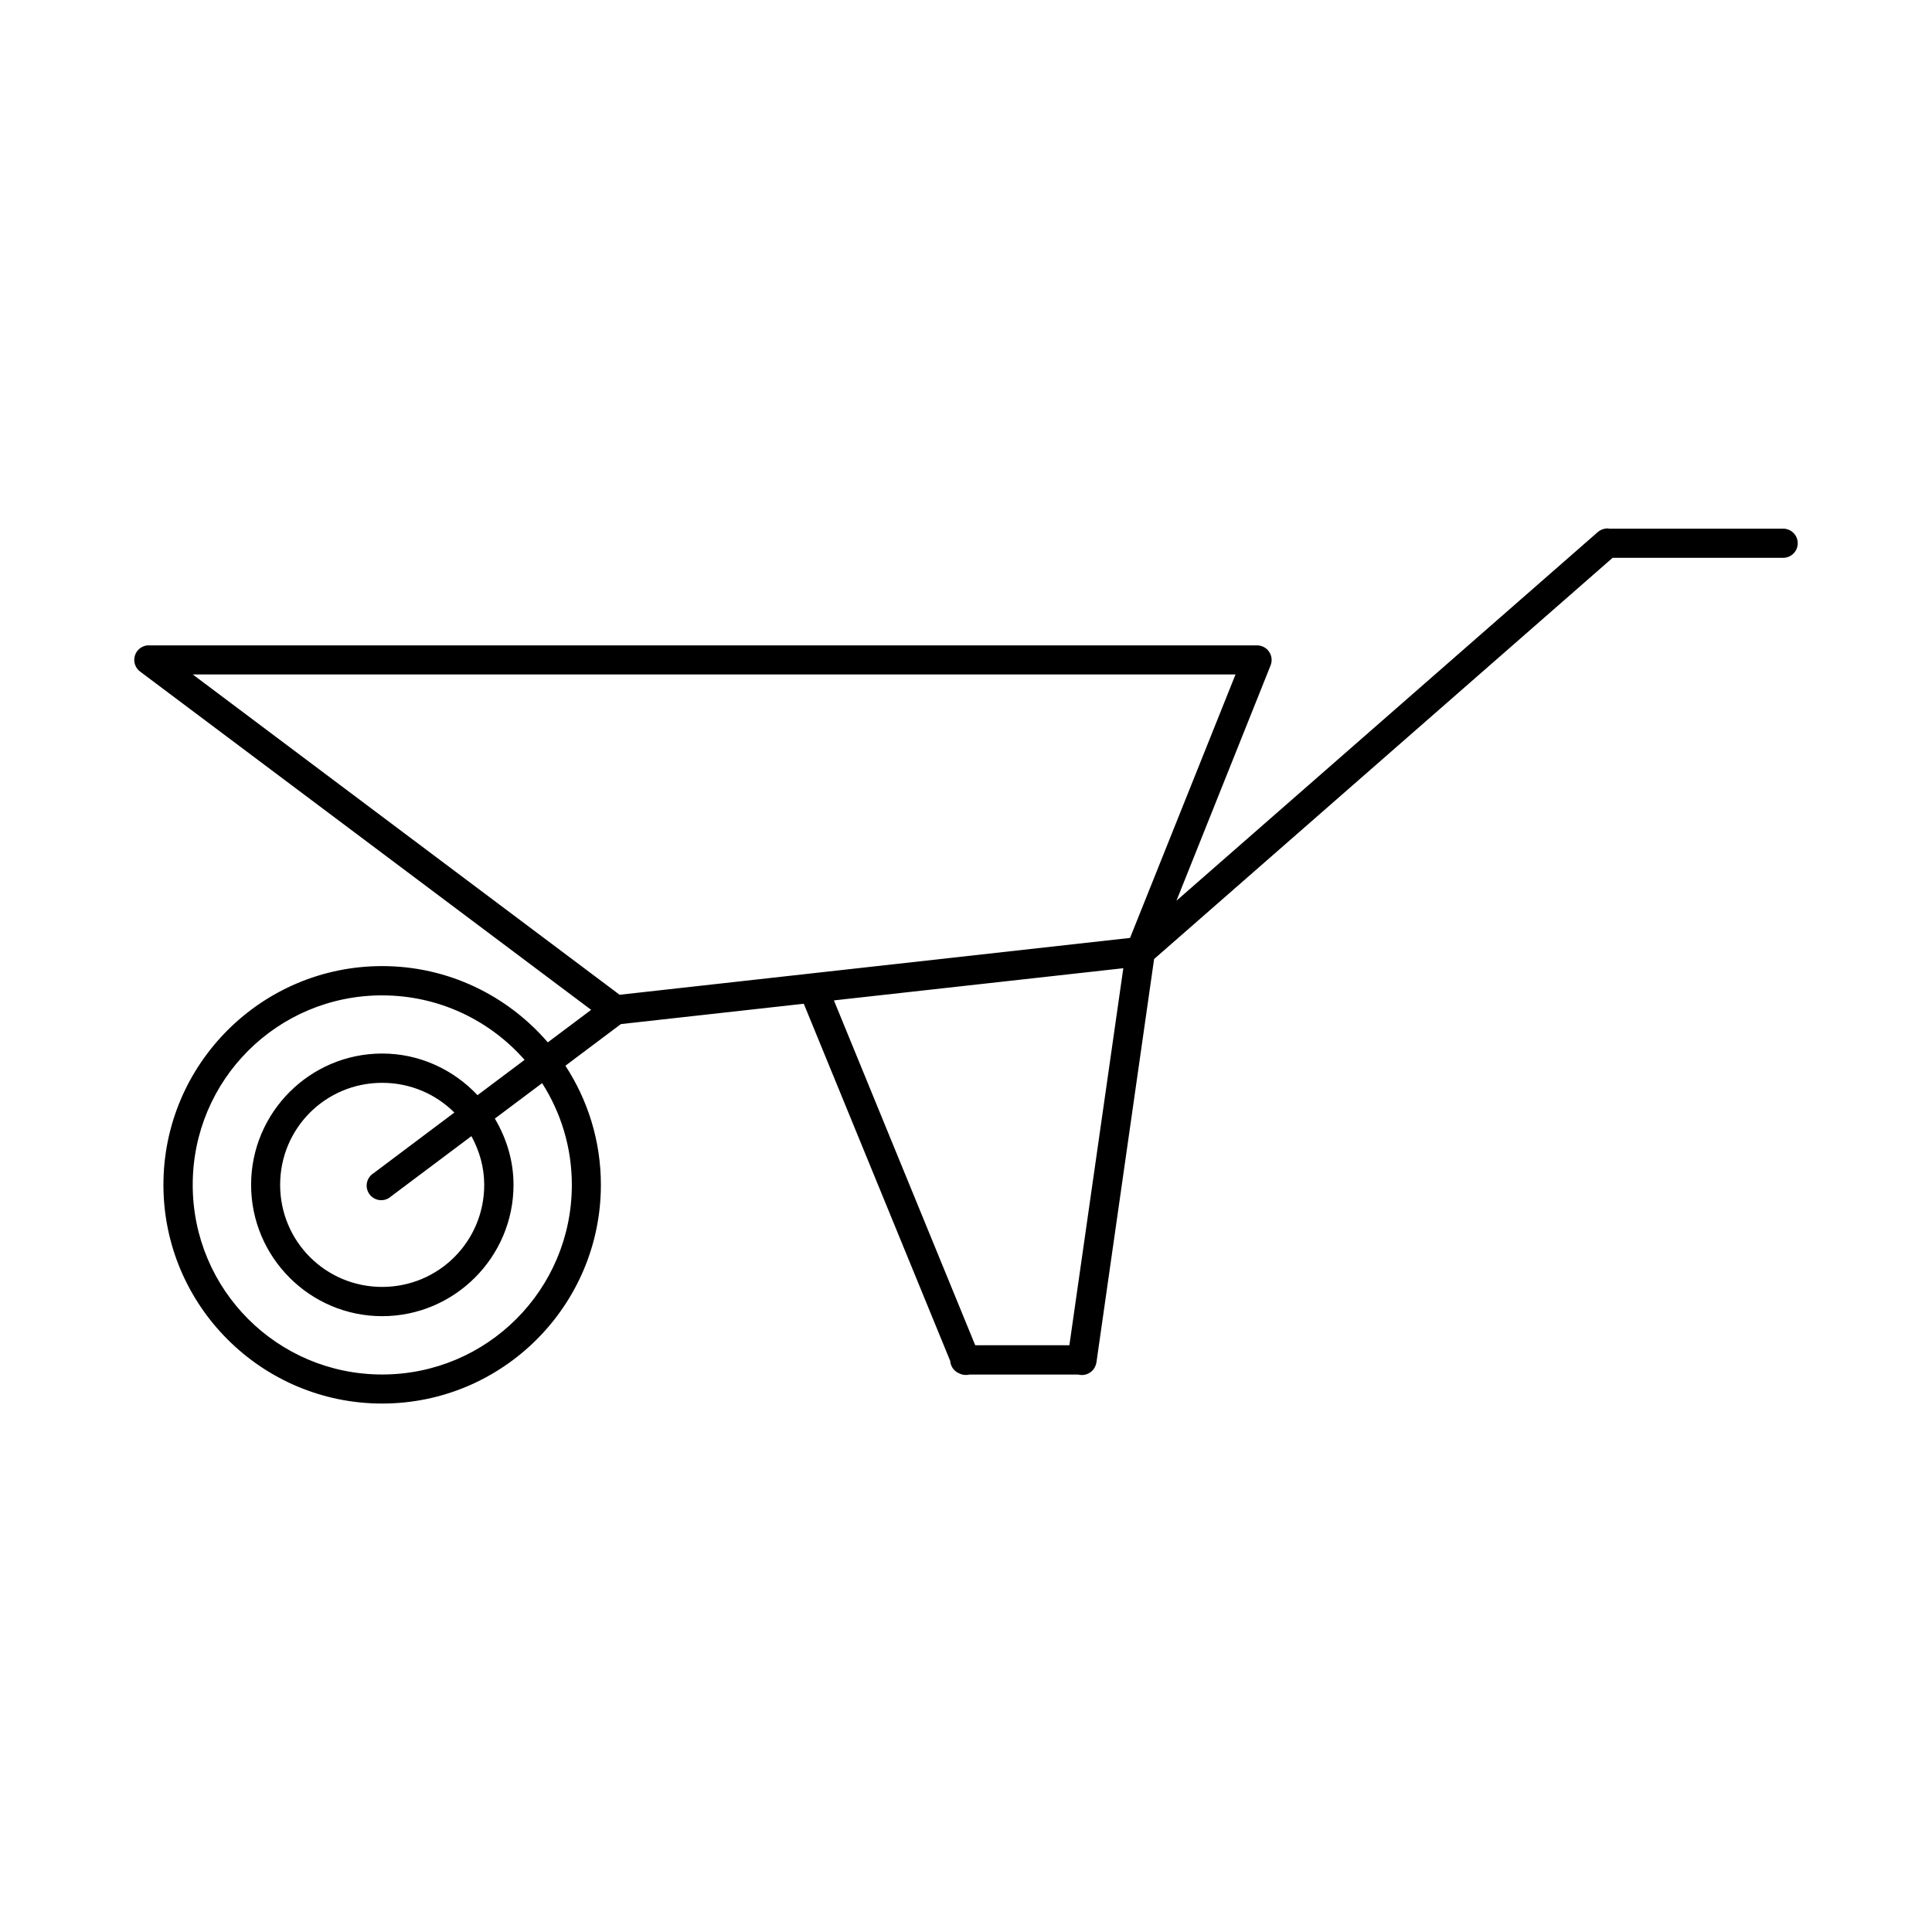 <?xml version="1.0" encoding="UTF-8"?>
<!-- Uploaded to: ICON Repo, www.svgrepo.com, Generator: ICON Repo Mixer Tools -->
<svg fill="#000000" width="800px" height="800px" version="1.1" viewBox="144 144 512 512" xmlns="http://www.w3.org/2000/svg">
 <path d="m569.7 284.05-0.008 0.008v-0.004c-0.879 0.066-1.707 0.43-2.352 1.027l-111.57 97.617 24.953-62.371h-0.004c0.477-1.191 0.332-2.539-0.391-3.602-0.719-1.062-1.918-1.695-3.199-1.695h-293.7c-0.113-0.004-0.223-0.004-0.332 0-1.602 0.145-2.945 1.262-3.379 2.809-0.43 1.543 0.137 3.195 1.43 4.148l119.51 89.633-11.488 8.617c-10.637-12.352-26.352-20.211-43.895-20.211-31.965 0-57.965 25.996-57.965 57.965 0 31.965 25.996 57.965 57.965 57.965s57.965-25.996 57.965-57.965c0-11.645-3.473-22.473-9.402-31.562l14.703-11.035 48.469-5.391 38.809 94.676-0.004 0.004v0.016c0.121 1.457 1.047 2.723 2.402 3.277 0.824 0.414 1.773 0.52 2.672 0.297h28.863-0.004c1.953 0.504 3.961-0.574 4.621-2.481v-0.016c0.043-0.113 0.082-0.23 0.117-0.348v-0.016c0.078-0.27 0.129-0.547 0.148-0.828l15.215-106.43 121.52-106.33h44.938v-0.004c1.066 0.07 2.113-0.305 2.891-1.035 0.781-0.73 1.223-1.754 1.223-2.82 0-1.066-0.441-2.086-1.223-2.816-0.777-0.734-1.824-1.109-2.891-1.039h-45.754 0.004c-0.156-0.031-0.312-0.051-0.473-0.062-0.125-0.004-0.254-0.004-0.379 0zm-374.63 38.68h276.36l-27.957 69.828-135.27 15.066zm246.62 77.859-14.293 99.914h-24.953l-37.449-91.387zm-196.41 7.199c15.066 0 28.531 6.629 37.738 17.086l-12.469 9.359c-6.356-6.75-15.309-11.035-25.27-11.035-19.16 0-34.734 15.633-34.734 34.793 0 19.164 15.57 34.809 34.734 34.809 19.164 0 34.809-15.648 34.809-34.809 0-6.43-1.887-12.379-4.949-17.555l12.527-9.391c4.965 7.785 7.879 17.004 7.879 26.945 0 27.789-22.477 50.266-50.266 50.266-27.789 0-50.207-22.477-50.207-50.266 0-27.789 22.414-50.207 50.207-50.207zm0 23.172c7.484 0 14.238 3 19.125 7.879l-21.406 16.074c-0.922 0.574-1.562 1.504-1.766 2.57-0.199 1.066 0.059 2.168 0.707 3.035 0.652 0.867 1.637 1.422 2.719 1.527 1.078 0.105 2.152-0.246 2.957-0.973l21.316-15.984c2.098 3.848 3.394 8.195 3.394 12.906 0 14.984-12.066 27.051-27.051 27.051-14.984 0-27.035-12.066-27.035-27.051 0-14.984 12.051-27.035 27.035-27.035z"/>
</svg>